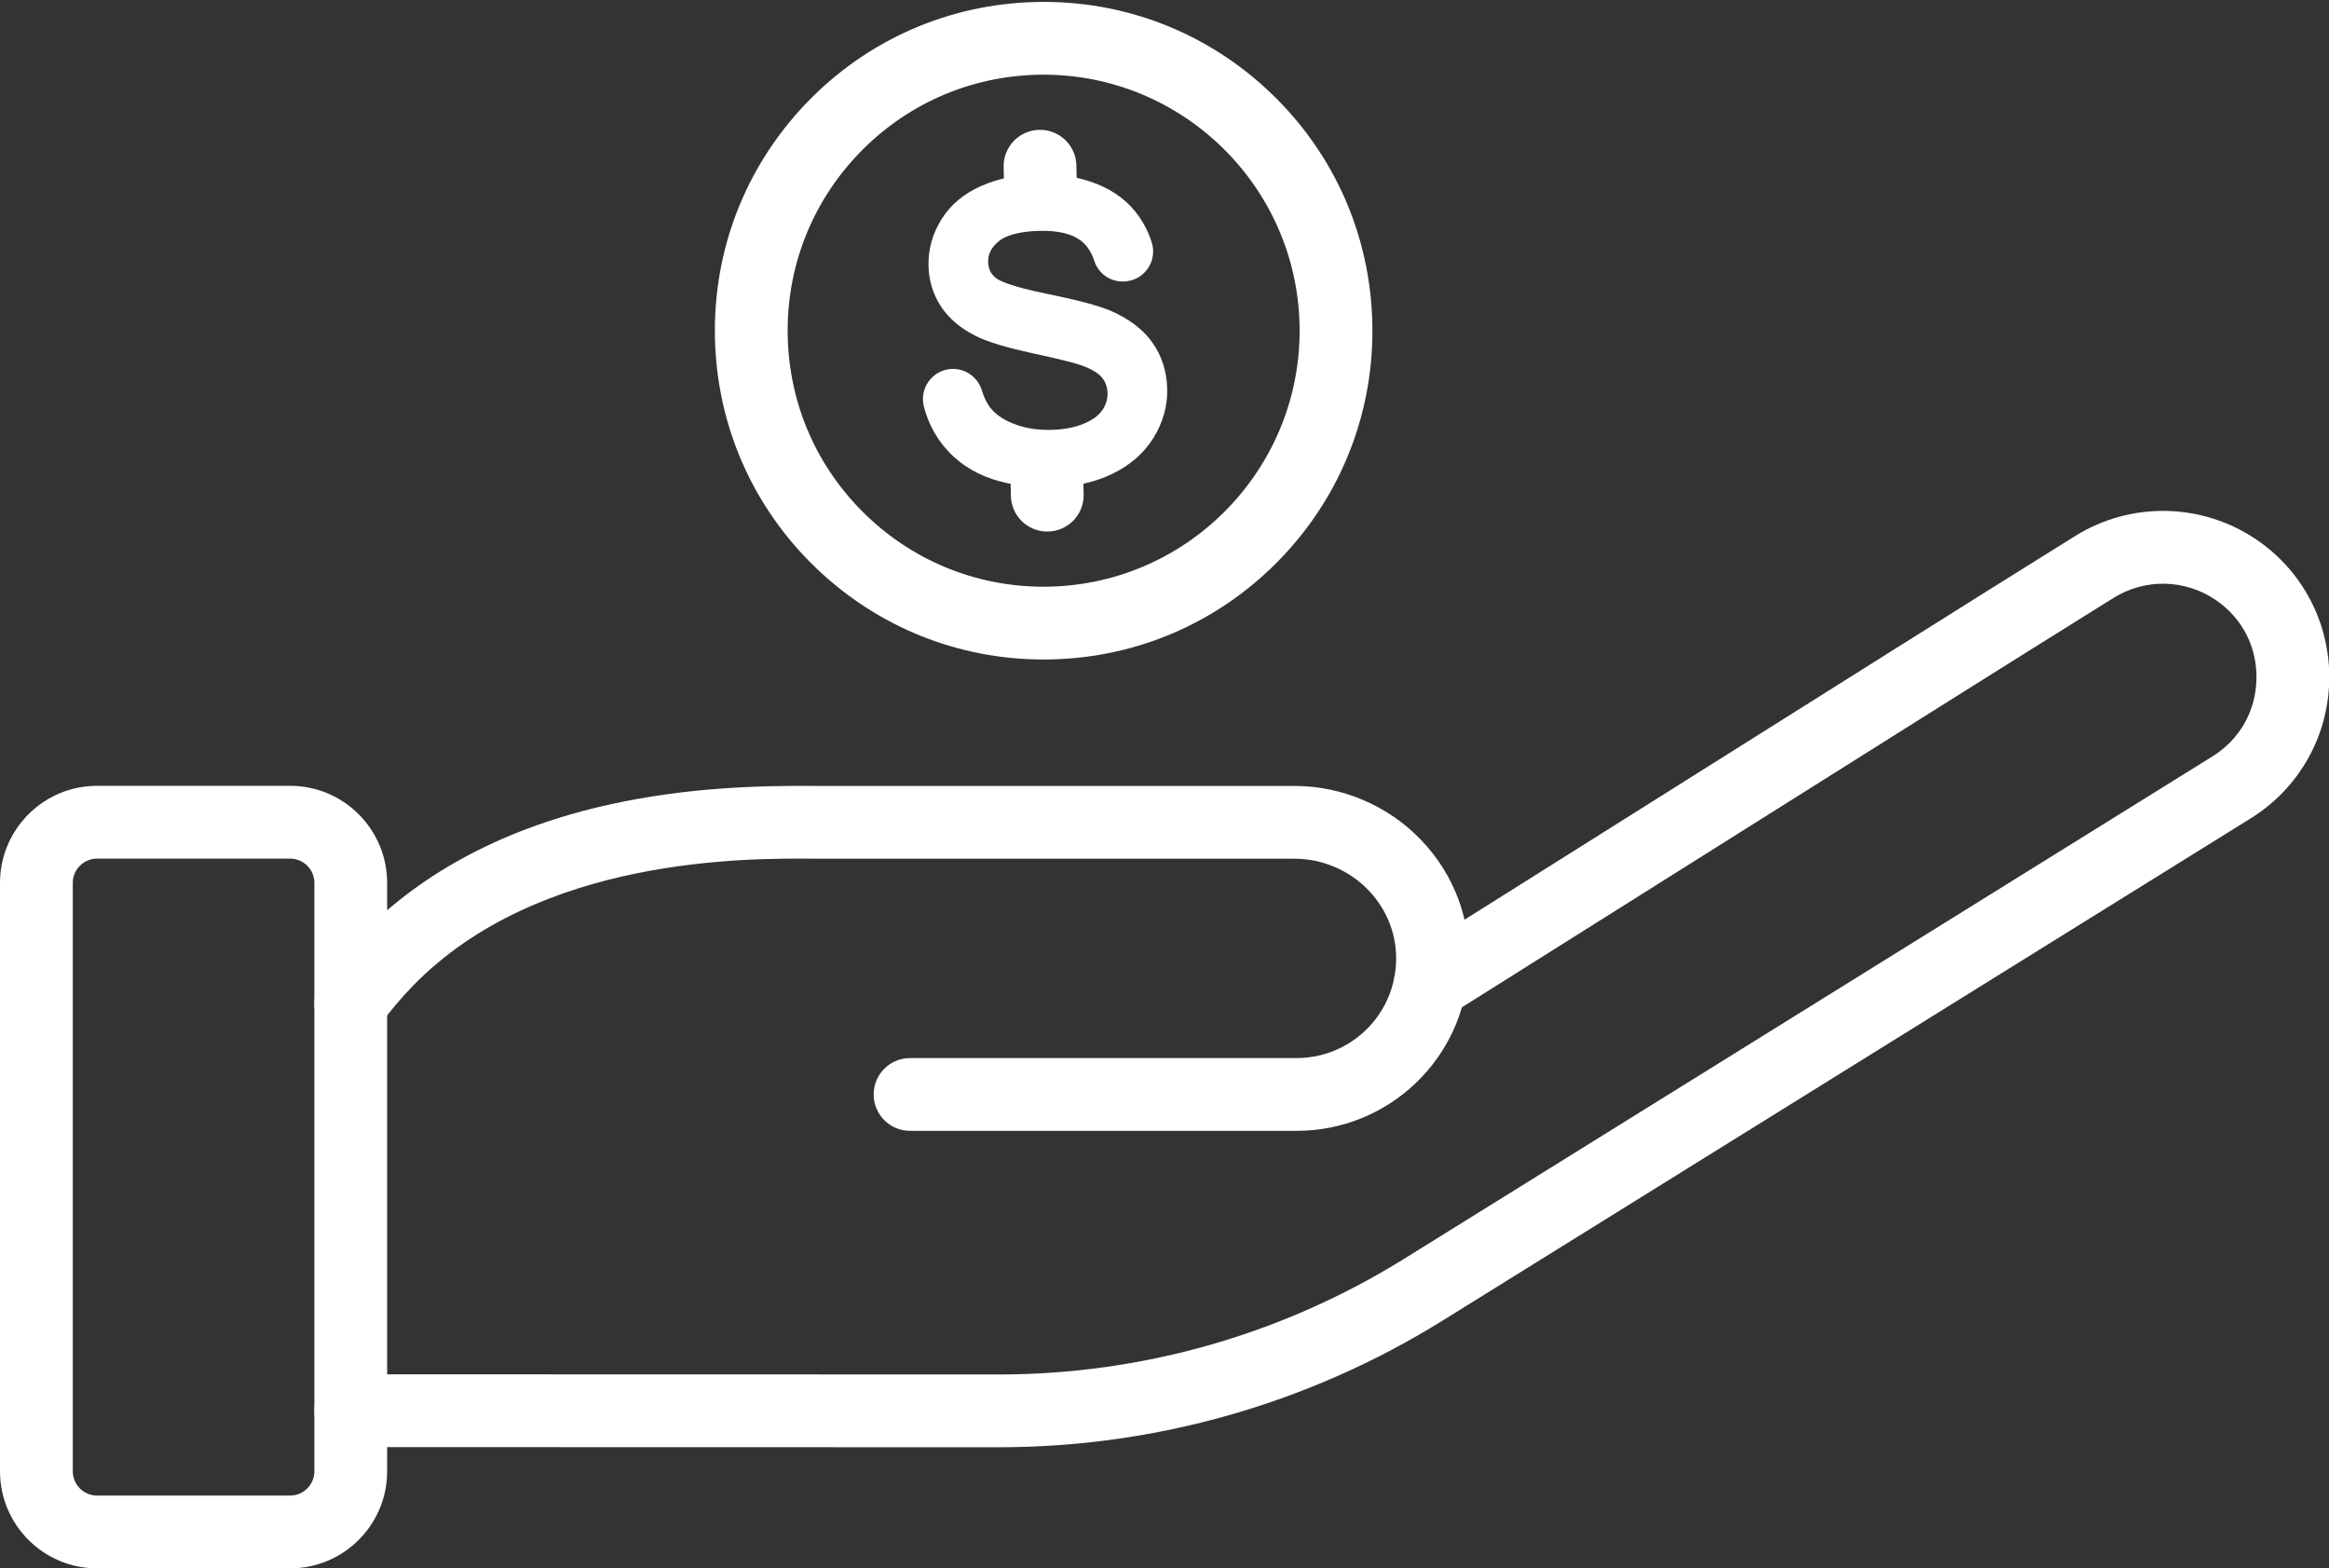 <?xml version="1.0" encoding="UTF-8" standalone="no"?><svg xmlns="http://www.w3.org/2000/svg" xmlns:xlink="http://www.w3.org/1999/xlink" fill="#000000" height="248.2" preserveAspectRatio="xMidYMid meet" version="1" viewBox="0.0 -0.3 368.6 248.2" width="368.6" zoomAndPan="magnify"><rect x="0.0" y="-0.3" width="368.6" height="248.2" fill="#333333" stroke="none"/><defs><clipPath id="a"><path d="M 49 80 L 368.641 80 L 368.641 229 L 49 229 Z M 49 80"/></clipPath><clipPath id="b"><path d="M 0 124 L 62 124 L 62 247.898 L 0 247.898 Z M 0 124"/></clipPath></defs><g><g clip-path="url(#a)" id="change1_2"><path d="M 158.082 228.734 C 158.074 228.734 158.066 228.734 158.055 228.734 L 55.512 228.711 C 52.328 228.711 49.75 226.133 49.754 222.949 C 49.754 219.77 52.336 217.191 55.516 217.191 L 158.059 217.215 C 158.066 217.215 158.074 217.215 158.082 217.215 C 180.762 217.215 202.93 210.891 222.199 198.926 L 350.125 119.422 C 354.465 116.734 357.012 112.266 357.117 107.164 C 357.223 102.066 354.867 97.496 350.648 94.633 C 345.812 91.344 339.48 91.215 334.52 94.309 C 319.086 103.918 298.008 117.188 271.32 133.98 C 258.527 142.031 244.527 150.844 229.395 160.355 C 226.703 162.051 223.148 161.238 221.453 158.543 C 219.762 155.852 220.57 152.293 223.266 150.602 C 238.395 141.09 252.395 132.281 265.188 124.23 C 291.887 107.426 312.973 94.152 328.43 84.523 C 337.258 79.027 348.523 79.254 357.129 85.102 C 364.52 90.129 368.82 98.469 368.637 107.402 C 368.449 116.344 363.801 124.496 356.203 129.211 L 228.277 208.711 C 207.184 221.809 182.91 228.734 158.082 228.734" fill="#ffffff" fill-rule="evenodd"/></g><g id="change1_3"><path d="M 205.188 178.66 L 144.031 178.66 C 140.848 178.66 138.27 176.082 138.27 172.898 C 138.27 169.719 140.848 167.141 144.031 167.141 L 205.188 167.141 C 213.629 167.141 220.551 160.543 220.945 152.117 C 221.145 147.836 219.602 143.75 216.605 140.609 C 213.562 137.422 209.293 135.594 204.883 135.594 L 129.262 135.594 C 129.246 135.594 129.227 135.594 129.211 135.594 C 118.359 135.492 85.34 135.195 65.383 155.68 C 63.516 157.594 61.758 159.676 60.168 161.859 C 58.293 164.43 54.691 164.996 52.121 163.121 C 49.551 161.25 48.984 157.645 50.859 155.074 C 52.773 152.449 54.883 149.949 57.129 147.645 C 66.969 137.547 80.227 130.602 96.543 127 C 108.949 124.262 120.559 123.996 129.289 124.078 L 204.883 124.078 C 212.422 124.078 219.734 127.207 224.941 132.66 C 230.133 138.102 232.801 145.203 232.453 152.66 C 231.77 167.234 219.797 178.66 205.188 178.66" fill="#ffffff" fill-rule="evenodd"/></g><g clip-path="url(#b)" id="change1_1"><path d="M 45.914 247.898 L 15.359 247.898 C 6.891 247.898 0 241.008 0 232.539 L 0 139.422 C 0 130.949 6.891 124.059 15.359 124.059 L 45.914 124.059 C 54.383 124.059 61.273 130.949 61.273 139.422 L 61.273 232.539 C 61.273 241.008 54.383 247.898 45.914 247.898 Z M 15.359 135.578 C 13.242 135.578 11.52 137.301 11.52 139.418 L 11.52 232.539 C 11.52 234.656 13.242 236.379 15.359 236.379 L 45.914 236.379 C 48.031 236.379 49.754 234.656 49.754 232.539 L 49.754 139.418 C 49.754 137.301 48.031 135.578 45.914 135.578 L 15.359 135.578" fill="#ffffff" fill-rule="evenodd"/></g><g id="change2_1"><path d="M 165.141 104.066 C 151.68 104.066 138.953 98.965 129.195 89.629 C 119.156 80.02 113.453 67.078 113.152 53.18 C 112.844 39.285 117.969 26.102 127.578 16.059 C 137.188 6.02 150.129 0.32 164.027 0.016 C 177.922 -0.293 191.105 4.832 201.145 14.441 C 211.188 24.051 216.887 36.992 217.191 50.891 C 217.5 64.785 212.375 77.969 202.766 88.012 C 193.156 98.051 180.215 103.754 166.316 104.055 C 165.926 104.066 165.531 104.066 165.141 104.066 Z M 165.184 11.52 C 164.883 11.52 164.582 11.523 164.281 11.527 C 153.461 11.766 143.383 16.203 135.898 24.023 C 128.418 31.844 124.43 42.105 124.668 52.926 C 124.906 63.746 129.344 73.824 137.164 81.309 C 144.98 88.789 155.246 92.773 166.066 92.539 C 188.398 92.047 206.172 73.477 205.676 51.141 C 205.191 29.109 187.113 11.52 165.184 11.52" fill="#ffffff" fill-rule="evenodd"/></g><g id="change2_2"><path d="M 182.395 53.926 C 180.93 51.852 178.711 50.156 175.789 48.891 C 173.891 48.074 170.449 47.16 165.566 46.168 C 159.758 44.988 158.039 44.074 157.531 43.629 C 156.773 42.984 156.414 42.195 156.391 41.148 C 156.363 39.898 156.887 38.871 158.035 37.906 C 159.258 36.879 161.512 36.301 164.551 36.234 C 167.48 36.172 169.68 36.699 171.086 37.801 C 172.043 38.551 172.738 39.605 173.168 40.934 C 173.859 43.094 175.898 44.445 178.129 44.227 L 178.18 44.223 C 179.148 44.129 180.086 43.758 180.82 43.121 C 182.309 41.836 182.836 39.891 182.293 38.117 C 181.848 36.664 181.18 35.285 180.309 34.027 C 178.707 31.699 176.438 29.938 173.562 28.801 C 170.812 27.711 167.629 27.199 164.113 27.273 C 160.898 27.344 157.938 27.969 155.309 29.121 C 152.551 30.336 150.426 32.109 149.004 34.402 C 147.582 36.684 146.895 39.156 146.953 41.754 C 147.004 44.141 147.676 46.32 148.945 48.234 C 150.199 50.125 152.062 51.695 154.488 52.898 C 156.27 53.797 159.316 54.715 163.539 55.629 C 168.496 56.703 170.453 57.266 171.227 57.547 C 172.727 58.078 173.836 58.746 174.426 59.473 C 174.977 60.152 175.266 60.977 175.285 61.926 C 175.309 62.879 175.027 63.781 174.453 64.613 C 173.859 65.477 172.879 66.191 171.539 66.746 C 170.07 67.355 168.32 67.688 166.336 67.73 C 164.094 67.781 162.059 67.434 160.281 66.707 C 158.602 66.02 157.359 65.117 156.59 64.031 C 156.098 63.336 155.703 62.488 155.41 61.516 C 154.75 59.289 152.605 57.859 150.312 58.113 C 148.938 58.266 147.699 59.004 146.914 60.141 C 146.125 61.285 145.871 62.715 146.223 64.066 C 146.707 65.945 147.516 67.703 148.613 69.305 C 150.414 71.914 152.879 73.867 155.949 75.113 C 158.91 76.312 162.562 76.875 166.809 76.781 C 170.227 76.707 173.344 75.996 176.078 74.672 C 178.898 73.301 181.082 71.383 182.57 68.969 C 184.062 66.551 184.789 63.945 184.727 61.23 C 184.664 58.484 183.879 56.023 182.395 53.926" fill="#ffffff" fill-rule="evenodd"/></g><g id="change2_3"><path d="M 165.742 83.82 C 162.621 83.82 160.055 81.324 159.988 78.188 L 159.926 75.391 C 159.855 72.211 162.379 69.574 165.559 69.508 C 168.738 69.438 171.371 71.957 171.441 75.141 L 171.504 77.938 C 171.574 81.117 169.055 83.754 165.871 83.82 C 165.828 83.82 165.785 83.82 165.742 83.82" fill="#ffffff" fill-rule="evenodd"/></g><g id="change2_4"><path d="M 164.656 34.559 C 161.535 34.559 158.969 32.062 158.902 28.926 L 158.84 26.137 C 158.77 22.953 161.289 20.32 164.473 20.25 C 167.645 20.176 170.289 22.699 170.355 25.883 L 170.418 28.672 C 170.488 31.852 167.969 34.488 164.785 34.559 C 164.742 34.555 164.699 34.559 164.656 34.559" fill="#ffffff" fill-rule="evenodd"/></g></g></svg>